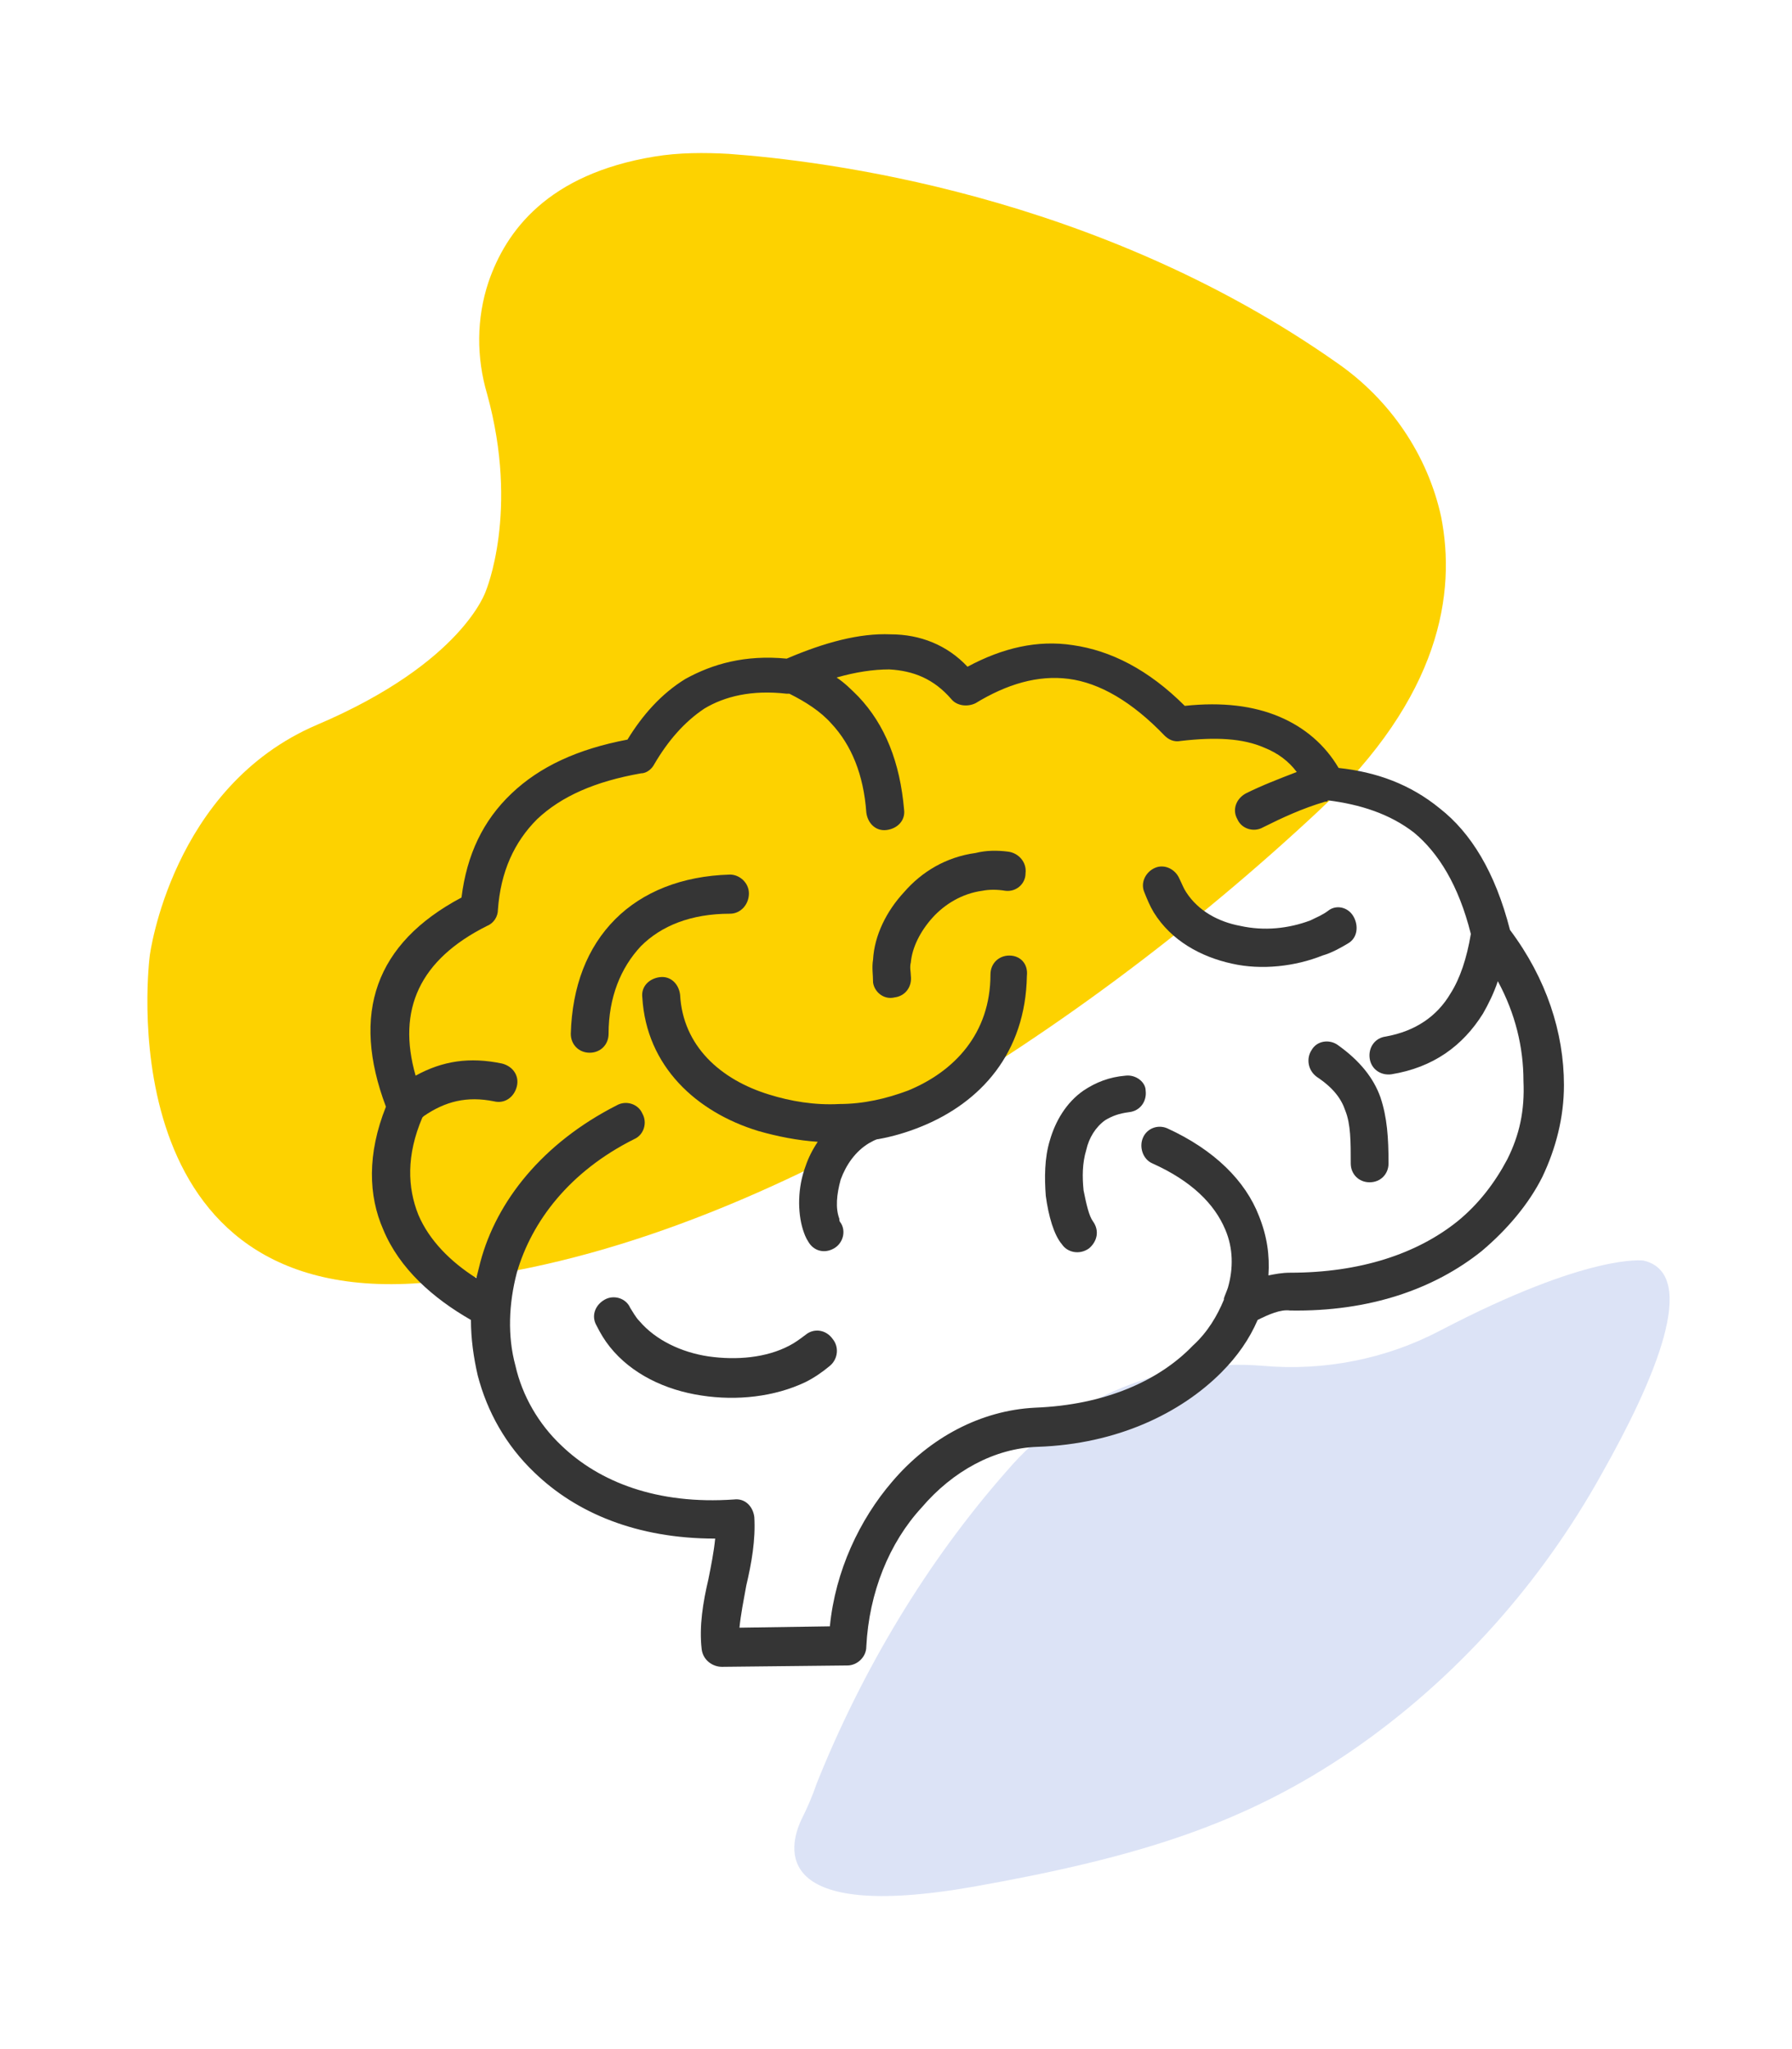 <?xml version="1.0" encoding="utf-8"?>
<!-- Generator: Adobe Illustrator 24.1.2, SVG Export Plug-In . SVG Version: 6.00 Build 0)  -->
<svg version="1.1" id="Tryb_izolacji" xmlns="http://www.w3.org/2000/svg" xmlns:xlink="http://www.w3.org/1999/xlink" x="0px"
	 y="0px" viewBox="0 0 132.8 151.8" style="enable-background:new 0 0 132.8 151.8;" xml:space="preserve">
<style type="text/css">
	.st0{fill:#FDD200;}
	.st1{fill:#DCE3F6;}
	.st2{display:none;fill:#3F3E40;}
	.st3{display:none;}
	.st4{display:inline;fill:#0C0D0D;}
	.st5{display:inline;fill:#414042;}
	.st6{display:inline;fill:#221E1F;}
	.st7{fill:#353535;}
</style>
<path class="st0" d="M36,43.8c0,0,2.5-5.9,0.1-14.6c-0.8-2.7-0.8-5.6,0.1-8.3c1.3-3.8,4.4-8,12.3-9.3c1.8-0.3,3.7-0.3,5.5-0.2
	c6.9,0.5,27.2,2.9,45.1,15.5c3.9,2.7,6.7,6.8,7.7,11.4c1.1,5.6,0,13.3-9.1,21.8c-18.2,17-44.2,33.7-67.1,35S11.1,70.8,11.1,70.8
	s1.6-12.5,12.4-17.1S36,43.8,36,43.8z"/>
<path class="st1" d="M60.5,132.2c-0.3,0.9-0.7,1.8-1.1,2.6c-1,2.1-2.2,7.6,12.7,5c12.4-2.2,20.2-4.7,28.1-10.1
	c7.7-5.3,14-12.4,18.5-20.5c3.9-6.9,7.3-14.8,3.1-15.8c0,0-4-0.6-15.1,5.2c-4,2.1-8.6,3-13.1,2.6c-7.2-0.6-14.3,2.3-19,7.8
	C68.7,115.7,63.9,123.7,60.5,132.2z"/>
<path class="st2" d="M68.4,81.7c-2,0-3.7,1.2-3.7,2.6s1.7,2.6,3.7,2.6s3.7-1.2,3.7-2.6S70.4,81.7,68.4,81.7z M62.2,74.9
	c0-2.2-1.8-4-4-4s-4,1.8-4,4s1.8,4,4,4S62.2,77.1,62.2,74.9z M107.8,58.9c0-7.4-5.9-13.3-13.3-13.3c-5.4,0-10.3,3.2-12.3,8.2
	c-1.5-0.4-3.1-0.6-4.7-0.6H59.4c-1.6,0-3.2,0.2-4.7,0.6c-2.9-6.8-10.7-10-17.5-7.1s-9.9,10.7-7.1,17.5c1.7,4,5.2,6.9,9.5,7.8
	c0,0.7-0.1,1.3-0.1,2v12c0,11.4,8.9,20.7,19.9,20.7h18.1c11,0,19.9-9.3,19.9-20.7V74c0-0.7,0-1.3-0.1-2
	C103.4,70.7,107.8,65.2,107.8,58.9L107.8,58.9z M33.7,58.9c0-4.8,3.9-8.7,8.6-8.7c3.5,0,6.6,2,7.9,5.2c-4.7,2.5-8.2,6.8-9.8,11.9
	C36.5,66.5,33.7,63,33.7,58.9L33.7,58.9z M92.7,85.9c0,8.8-6.8,16-15.2,16H59.4c-8.4,0-15.2-7.2-15.2-16v-12c0-8.8,6.8-16,15.2-16
	h18.1c8.4,0,15.2,7.2,15.2,16V85.9z M96.4,67.4c-1.6-5.1-5.1-9.3-9.8-11.9c1.9-4.4,7-6.4,11.4-4.5s6.4,7,4.5,11.4
	C101.4,64.9,99.1,66.8,96.4,67.4z M68.4,78.6c-6.6,0-11.9,4.8-11.9,10.6s5.3,10.6,11.9,10.6S80.3,95,80.3,89.2S75,78.6,68.4,78.6z
	 M68.4,98c-5.5,0-10-3.9-10-8.8s4.5-8.8,10-8.8s10.1,3.9,10.1,8.8S74,98,68.4,98L68.4,98z M78.6,71c-2.2,0-4,1.8-4,4s1.8,4,4,4
	s4-1.8,4-4S80.9,70.9,78.6,71C78.6,70.9,78.6,70.9,78.6,71L78.6,71z"/>
<path class="st2" d="M60.5,74.7c-1.8,0-3.3,1.5-3.3,3.4s1.4,3.4,3.2,3.5c1.8,0,3.3-1.5,3.3-3.4l0,0C63.7,76.2,62.3,74.7,60.5,74.7z
	 M99.2,91.7V71.3l0,0c0-5.1-3.8-12.8-11.9-17.8c-5.7-3.4-12.4-4.2-18.6-2.2c-6.2-1.9-12.9-1.1-18.6,2.2C42,58.4,38.2,66.2,38.2,71.3
	v20.4c-2.8,1.5-4.3,4.7-3.8,8c0.4,4,3.9,7.2,8.7,7.2l0,0c2.8,0,7.7-1.3,9.6-5.3c2.6,2,5.7,3.1,9,3.1h14.2c3.2,0,6.4-1.1,9-3.1
	c1.9,4,6.7,5.2,9.6,5.3l0,0c4.9,0,8.3-3.2,8.7-7.2C103.6,96.4,102,93.2,99.2,91.7z M87.6,87.6c0,7.2-5.3,13-11.7,13H61.7
	c-6.5,0-11.7-5.8-11.7-13v-11c3.7-1,7.2-2.5,10.4-4.6c2.9-2,5.7-4.2,8.2-6.7c2.5,2.6,5.4,4.8,8.5,6.7c3.3,2.1,6.8,3.6,10.5,4.6V87.6
	z M99.3,99.2c-0.3,2.8-3.2,3.7-4.9,3.7c-0.6,0-6.1-0.2-6.5-4.4c2.4-3.1,3.6-7,3.6-11V73.2l-1.7-0.3c-3.8-0.8-7.5-2.3-10.8-4.4
	c-3.3-1.9-6.3-4.4-8.8-7.3l-1.3-1.6L67.4,61c-2.7,2.8-5.7,5.3-8.9,7.5c-3.3,2.1-6.9,3.6-10.7,4.4l-1.7,0.3v14.4c0,4,1.3,7.8,3.6,11
	c-0.4,4.2-6,4.4-6.5,4.4c-1.7,0-4.7-0.8-4.9-3.7c-0.2-1.6,0.3-3.7,2.3-4.2c0.6-0.1,1.2-0.1,1.7,0.3c0.5,0.3,0.9,0.7,1,1.3
	c0.3,0.8,0,1.8-0.7,2.2c0,0,3.8,0.1,3.4-3.6c-0.1-1.3-0.8-2.5-1.8-3.2c-0.6-0.4-1.3-0.6-2.1-0.8v-20l0,0c0-4.1,3.5-10.3,9.9-14.2
	c4.8-2.8,10.5-3.5,15.8-1.7l0.9,0.4l0.8-0.3c5.3-1.8,11.1-1.2,16,1.7c6.5,3.9,9.9,10,9.9,14.2v19.8c-0.7,0.2-1.4,0.4-2,0.8
	c-1.1,0.7-1.8,1.9-1.9,3.2c-0.3,3.7,3.4,3.6,3.4,3.6c-1-0.6-0.8-1.5-0.7-2.2c0.2-0.6,0.5-1,1-1.3s1.2-0.4,1.8-0.3
	C99,95.5,99.5,97.6,99.3,99.2z M73.8,78.1c0,1.9,1.4,3.4,3.2,3.4c1.8,0,3.3-1.5,3.3-3.4s-1.4-3.4-3.2-3.4
	C75.3,74.7,73.8,76.2,73.8,78.1L73.8,78.1z"/>
<g class="st3">
	<path class="st4" d="M116.4,50.1H34.6c-1.8,0-3.4,1.6-3.4,3.6V112c0,2,1.5,3.6,3.4,3.6h34.2c-0.4,5.5-2,7.6-3.3,8.8h-5.7
		c-0.6,0-1.1,0.5-1.1,1.1v2c0,0.6,0.5,1.1,1.1,1.1h31.5c0.6,0,1.1-0.5,1.1-1.1v-2c0-0.6-0.5-1.1-1.1-1.1h-5.7
		c-1.3-1.2-2.9-3.3-3.3-8.8h34.2c1.8,0,3.4-1.6,3.4-3.6V53.7C119.7,51.7,118.2,50.1,116.4,50.1z M91,127.2H59.9v-1.6h5.7h19.6H91
		V127.2z M83.7,124.3H67.2c1.6-2,2.5-4.7,2.8-8.8h10.9C81.2,119.6,82.1,122.4,83.7,124.3z M118.5,112c0,1.2-0.9,2.2-2.1,2.2H81.5
		H69.4H34.6c-1.2,0-2.1-1-2.1-2.2V53.7c0-1.2,0.9-2.2,2.1-2.2h81.8c1.2,0,2.1,1,2.1,2.2V112z"/>
	<path class="st4" d="M115.1,53.9h-4.5l0,0H75l0,0H35.8c-0.6,0-1.1,0.5-1.1,1.2v52.7c0,0.6,0.5,1.2,1.1,1.2h17.4l0,0h51.5l0,0l0,0
		H115c0.6,0,1.1-0.5,1.1-1.2V55.1C116.2,54.4,115.7,53.9,115.1,53.9z M109.7,55.2l-3.1,10.3l-6.9,4.6L87.3,78l3.2-7
		c0.1-0.1,0.1-0.2,0.1-0.4l-1-10.9c0-0.4-0.3-0.6-0.7-0.6c-0.3,0-0.6,0.4-0.6,0.7l1,10.7l-3.5,7.7l-5.9-11.6c0,0,0-0.1-0.1-0.1
		c0,0,0,0,0-0.1l-3.5-4l-0.7-7.2H109.7z M88.3,86.3L88.3,86.3L88.3,86.3L88.3,86.3L88.3,86.3L88.3,86.3L88.3,86.3L88.3,86.3
		L88.3,86.3L88.3,86.3L88.3,86.3c0,0.1,0,0.2,0.1,0.3c0,0.1,0.1,0.1,0.1,0.2l0,0l0,0c0.1,0,0.1,0.1,0.2,0.1l0,0
		c0.6,0.5,2.8,3.4,5,6.3L87,91.4c-0.2,0-0.3,0-0.5,0.1l0,0l0,0l0,0l0,0l0,0l0,0l0,0l0,0l0,0l0,0l0,0c-0.1,0.1-0.2,0.2-0.3,0.3
		L83,99.9l-0.7-9.3c0-0.2-0.1-0.4-0.3-0.5C81.9,90,81.8,90,81.6,90c-0.1,0-0.1,0-0.2,0l-7,2l4.2-5.7c0,0,0,0,0.1-0.1
		c0-0.1,0.1-0.2,0.1-0.3c0-0.1,0-0.2,0-0.3c0-0.1-0.1-0.1-0.1-0.2l-0.1-0.1L71,78.6l9,2.8c0.2,0.1,0.4,0,0.6-0.1s0.2-0.3,0.2-0.6
		l-0.6-10.8l5,10.1c0.1,0.1,0.2,0.2,0.3,0.3l0,0l0,0l0,0l0,0l0,0c0.1,0.1,0.3,0.1,0.4,0l0,0H86l0,0l0,0l0,0h0.1L97.6,73l-9.1,12.8
		l0,0l0,0c0,0.1-0.1,0.1-0.1,0.2l0,0C88.3,86.1,88.3,86.2,88.3,86.3L88.3,86.3z M52.9,107.6H36V55.2h38.4l0.7,7.6
		c0,0.1,0.1,0.3,0.2,0.4l3.5,4l0.7,12.6l-11-3.4l-8.3-6l-1.3-13c0-0.4-0.4-0.6-0.7-0.6s-0.6,0.4-0.6,0.7l1.2,11.9l-2-1.5
		c-0.1-0.1-0.3-0.1-0.5-0.1L49.1,69l-7.7-5.4c-0.3-0.2-0.7-0.1-0.9,0.2s-0.1,0.7,0.2,0.9l7.9,5.6c0.1,0.1,0.3,0.1,0.5,0.1l7.2-1.2
		l2.9,2.1l0.1,0.1l1.6,1.2l-3.7,3.1L48.6,76c-0.2,0-0.3,0.1-0.5,0.2l-6.9,8.4c-0.2,0.3-0.2,0.7,0.1,0.9c0.3,0.2,0.7,0.2,0.9-0.1
		l6.7-8.2l8.5-0.3c0.1,0,0.3-0.1,0.4-0.1l4.2-3.5l5.8,4.2l9.3,8.1L69.8,89L58,84.5c-0.3-0.1-0.7,0.1-0.8,0.4s0.1,0.7,0.4,0.9l12,4.6
		c0.2,0.1,0.3,0.1,0.5,0l6.1-2.9l-3.8,5.1l-4.6,3.9L60.1,98l-7.2-1.7c-0.2,0-0.3,0-0.5,0.1l-5.9,4c-0.3,0.2-0.4,0.6-0.2,0.9
		s0.6,0.4,0.9,0.2l5.6-3.9l6.1,1.5L52.9,107.6z M54.5,107.6l5.9-8.3l6.1-1.1l-1.6,2.1c-0.1,0.1-0.2,0.3-0.1,0.5l0.6,4.6
		c0,0.4,0.4,0.6,0.7,0.6c0.3-0.1,0.6-0.4,0.5-0.8l-0.6-4.3l2.4-3.2l4.7-3.9l8-2.3l0.9,11.3c0,0.3,0.2,0.6,0.5,0.6s0.6-0.1,0.7-0.4
		l3.7-9.4l1.9,3.7l-0.5,6.7c0,0.4,0.2,0.7,0.6,0.7c0.3,0,0.7-0.3,0.7-0.6l0.5-6.9c0-0.1,0-0.3-0.1-0.4l-1.9-3.7L95,95l6.7,6l2.1,6.6
		L54.5,107.6L54.5,107.6z M115,107.6h-9.7l-2.3-7.2c0-0.1-0.1-0.2-0.2-0.3l-3.1-2.8l4.3-0.2c0.3,0,0.6-0.3,0.6-0.7
		c0-0.4-0.3-0.6-0.6-0.6l0,0L98.2,96l-2.3-2.1c-2.9-4-4.5-6.1-5.5-7.2l12.8-1.9c0.3,0,0.6-0.4,0.5-0.8c0-0.4-0.4-0.6-0.7-0.6
		l-12.7,1.9l10.1-14.2l7-4.7c0.1-0.1,0.2-0.2,0.3-0.4l3.3-10.9h3.9L115,107.6L115,107.6z"/>
</g>
<g class="st3">
	<path class="st5" d="M106.2,72.8c-1.9-1-3.5,0.3-4.6,1.3c-4.2,3.9-10.3,5.1-15.5,3.1c-3.6-1.4-7.4-2.6-11.2-3.5
		c-0.1,0-0.1-0.1-0.1-0.1c0-0.1,0-0.1,0-0.1c2.8-3.2,4.3-7.3,4.1-11.6c-0.4-8.5-7.3-15.5-15.8-15.8c-4.6-0.2-8.9,1.5-12.1,4.6
		c-2.3,2.2-3.8,4.9-4.6,7.8c-0.3,0.1-0.7,0.2-1,0.3c-2.9,0.8-5.7,0.3-7.7-0.1c-2-0.4-3.6-0.7-4.4,0.5c-1.1,1.8,1.3,4.6,2.4,5.7
		c2.8,2.9,6.8,4.6,11.9,5.1c0.2,0.4,0.4,0.8,0.7,1.2c1.6,2.6,1.3,6-0.7,8.4c-3.4,3.9-5.3,9-5.3,14.2c0,5.7,2.3,11.1,6.4,15.2
		c4,3.9,9.4,6.5,15.3,7.1c2.6,0.3,5.2,0.4,7.6,0.4c9.3,0,17.1-2,23.2-6.1c7.6-5.1,11.1-12.3,12.6-17.4C110.1,84,109,74.2,106.2,72.8
		z M46.8,68.1c-4.2-0.5-7.5-2-9.8-4.4c-1.5-1.6-2.3-3.1-2.2-3.5c0.3-0.1,1.6,0.1,2.5,0.3c2.2,0.4,5.3,1,8.5,0.1h0.1l0,0
		c0,0.2,0,0.3-0.1,0.5c0,0.2,0,0.4,0,0.6c0,0.1,0,0.2,0,0.2c0,0.2,0,0.5,0,0.7s0,0.4,0,0.6c0,0.1,0,0.2,0,0.3s0,0.3,0,0.4
		c0,0.1,0,0.2,0,0.3c0,0.1,0,0.2,0,0.3c0,0.1,0,0.2,0,0.4c0,0.1,0,0.1,0,0.2c0.1,0.5,0.2,0.9,0.3,1.4c0,0.1,0,0.1,0.1,0.2
		c0,0.1,0.1,0.2,0.1,0.3c0,0.1,0.1,0.2,0.1,0.3c0,0.1,0.1,0.2,0.1,0.3c0,0.1,0.1,0.3,0.1,0.4C46.8,68,46.8,68.1,46.8,68.1z
		 M105.7,92.6c-2.6,8.6-10.4,22.2-34,22.2c-2.3,0-4.8-0.1-7.4-0.4c-11.6-1.2-20-9.8-20-20.5c0-4.8,1.7-9.4,4.8-13
		c2.6-3,2.9-7.2,0.9-10.5c-0.3-0.4-0.5-0.9-0.7-1.3V69c0,0,0-0.1-0.1-0.1c-0.2-0.5-0.4-0.9-0.6-1.4v-0.1c-0.1-0.2-0.1-0.4-0.2-0.6
		c0-0.1,0-0.1-0.1-0.2c0-0.2-0.1-0.3-0.1-0.5c0-0.1,0-0.2-0.1-0.3c0-0.2-0.1-0.4-0.1-0.6c0-0.1,0-0.2,0-0.3c0-0.2,0-0.3-0.1-0.5
		c0-0.1,0-0.1,0-0.2c0-0.2,0-0.4-0.1-0.7c0-0.1,0-0.1,0-0.2c0-0.2,0-0.5,0-0.7c0-0.3,0-0.5,0-0.8l0,0c0-0.8,0.2-1.6,0.3-2.4l0.1-0.5
		c0.7-2.6,2.1-5,4.1-6.9c2.8-2.7,6.4-4.1,10.2-4.1c0.2,0,0.4,0,0.6,0c7.6,0.3,13.8,6.5,14.1,14.1c0.2,3.8-1.1,7.5-3.6,10.3
		c-0.4,0.5-0.6,1.2-0.4,1.8c0.2,0.7,0.7,1.1,1.4,1.3c3.7,0.9,7.4,2.1,10.9,3.4c5.9,2.3,12.7,1,17.4-3.4c1.4-1.3,2.1-1.3,2.6-1
		C106.6,75,108.4,83.2,105.7,92.6z"/>
	<path class="st5" d="M88.4,84.4c-0.7-0.2-1.4,0.1-2.4,0.7c-1.1,0.6-2.7,1.5-4.8,1.8c-4.5,0.8-7.9-0.9-11.1-2.6
		c-3.2-1.6-6.2-3.1-9.8-2c-4.2,1.3-7.6,5.8-7.6,10.1c0,6.2,3.1,10.8,8.6,13c2.3,0.9,5,1.4,7.9,1.4c1.8,0,3.7-0.2,5.6-0.6
		c4.8-1,9.1-3.2,11.9-6.2c4.1-4.2,4.9-9.5,2.5-15C88.9,84.7,88.6,84.5,88.4,84.4z M85.3,98.9c-5.4,5.6-16.1,7.8-23.4,4.9
		c-3.4-1.4-7.5-4.5-7.5-11.4c0-3.1,2.5-7.2,6.3-8.4c0.7-0.2,1.3-0.3,1.9-0.3c2.2,0,4.2,1,6.5,2.2c3.4,1.7,7.2,3.6,12.3,2.7
		c2.4-0.4,4.2-1.4,5.3-2c0.3-0.1,0.6-0.3,0.8-0.4C90.1,92.2,87.8,96.4,85.3,98.9z"/>
	<path class="st5" d="M57.2,62.9c1.8,0,3.2-1.4,3.2-3.2s-1.4-3.2-3.2-3.2S54,57.9,54,59.7S55.4,62.9,57.2,62.9z M57.2,58.3
		c0.8,0,1.4,0.6,1.4,1.4c0,0.8-0.6,1.4-1.4,1.4c-0.8,0-1.4-0.6-1.4-1.4C55.8,58.9,56.4,58.3,57.2,58.3z"/>
</g>
<g class="st3">
	<path class="st6" d="M93.1,100.1c-0.4-1.6-2.2-1.9-3.9-2.2c-1.9-0.4-3.2-0.7-3.4-1.7c0.2-0.8,1-1,3.1-1.1c1.5-0.1,3.3-0.2,3.9-1.6
		c0.6-1.5,0.1-2.6-0.6-3.2c0-0.4,0-0.8,0-1.2c4.3-0.7,6.6-2,6.7-3.8c0.1-1.4-0.8-2.7-2.2-4.4c-1.9-2.4-4.5-5.7-5.9-11.7
		c0-0.7-0.1-5.3-0.1-5.3c-0.3-11.3-15-18.3-28.3-18.3c-3.3,0-6.6,0.4-9.6,1.2C43.4,49,35.7,55.7,32.5,64c-3.1,7.9-1.9,16.7,3.3,24.7
		c1.8,2.8,4.1,5.3,6.1,7.6c1.8,2,3.4,3.8,4.1,5.1c2.3,4.3,1.6,8.5,1,11.6c-0.4,2.3-0.7,4.3,0.9,4.9l25.7,6.5h0.1c0.1,0,0.2,0,0.3,0
		l0,0c2.3,0,2.9-2.5,3.6-5.2c0.9-3.7,1.9-8,6.9-8.6c4.2-0.5,6.6-1.4,7.5-2.8c0.8-1.2,0.5-2.4,0.2-3.4c-0.1-0.4-0.2-0.8-0.2-1.2
		c0-0.1,0.1-0.1,0.1-0.2C92.7,102.6,93.5,101.4,93.1,100.1z M90.4,105.1c0.2,0.9,0.3,1.4,0.1,1.8c-0.4,0.6-1.8,1.4-6.2,1.9
		c-6.3,0.8-7.7,6.4-8.5,10.1c-0.5,1.9-0.9,3.7-1.7,3.7c0,0,0,0-0.1,0l-25.4-6.4c-0.2-0.4,0.1-1.8,0.3-2.8c0.5-3.1,1.4-7.9-1.2-12.8
		c-0.8-1.6-2.5-3.4-4.4-5.5c-2-2.2-4.2-4.7-5.9-7.3c-6.2-9.7-5.1-17.8-3.1-23c3-7.7,10.2-13.9,18.9-16.2c2.9-0.8,6-1.1,9.1-1.1
		c12.5,0,26.1,6.3,26.4,16.5c0.1,5.6,0.1,5.6,0.1,5.6c1.5,6.4,4.4,10.1,6.3,12.5c1,1.3,1.8,2.3,1.8,3c-0.1,0.5-1,1.6-5.1,2.3
		c0,0-1.8,0.1-1.7,1.7c0.1,1.1,0,0.2,0,0.2c0,0.9,0.1,0.9,0.1,1.6l0.6,0.9c0.3,0.1,0.3,0.5,0.1,1.1c-0.1,0.3-1.5,0.4-2.2,0.4
		c-1.8,0.1-4.6,0.2-4.9,3v0.1v0.1c0.4,2.6,3,3.1,5,3.5c0.9,0.2,2.3,0.4,2.4,0.8c0.1,0.5-0.4,1.2-0.7,1.6c-0.2,0.4-0.4,0.6-0.5,1
		C90.1,103.8,90.3,104.5,90.4,105.1z"/>
	<path class="st6" d="M110.8,90.3c0-2.4-2-4.4-4.4-4.4c-1.4,0-2.8,0.7-3.6,1.9l1.6,1.1c0.5-0.7,1.2-1,2-1c1.3,0,2.4,1.1,2.4,2.4
		s-1.1,2.4-2.4,2.4h-12v1.9h12C108.9,94.6,110.8,92.7,110.8,90.3z"/>
	<path class="st6" d="M116.7,85c-2.1,0-4.1,1-5.2,2.7l1.6,1.1c0.8-1.2,2.2-1.9,3.7-1.9c2.5,0,4.5,2,4.5,4.5s-2,4.5-4.5,4.5H97.6v1.9
		h19.1c3.5,0,6.4-2.9,6.4-6.4C123.1,87.8,120.3,85,116.7,85z"/>
	<path class="st6" d="M113.7,99.1h-10.5v1.9h10.5c1.1,0,2,0.9,2,2s-0.9,2-2,2c-0.7,0-1.3-0.3-1.7-0.9l-1.6,1.1
		c0.7,1.1,2,1.7,3.2,1.7c2.2,0,3.9-1.8,3.9-3.9C117.6,100.9,115.8,99.1,113.7,99.1z"/>
</g>
<g>
	<path class="st7" d="M59.7,98.9c-0.4,0.3-0.8,0.6-1.2,0.8c-1.7,0.9-3.9,1.1-6,0.8c-2-0.3-3.9-1.2-5.1-2.6c-0.3-0.3-0.5-0.7-0.7-1
		c-0.3-0.7-1.2-1-1.9-0.6c-0.7,0.4-1,1.2-0.6,1.9c0.3,0.6,0.6,1.1,1,1.6c1.6,2,4.1,3.2,6.8,3.6c2.6,0.4,5.4,0.1,7.7-1
		c0.6-0.3,1.2-0.7,1.8-1.2c0.6-0.5,0.7-1.4,0.2-2C61.2,98.5,60.3,98.4,59.7,98.9z"/>
	<path class="st7" d="M54.1,67.7c0.8,0,1.4-0.7,1.4-1.5c0-0.8-0.7-1.4-1.4-1.4c-3.6,0.1-6.5,1.3-8.5,3.3c-2.1,2.1-3.2,5-3.3,8.5
		c0,0.8,0.6,1.4,1.4,1.4c0.8,0,1.4-0.6,1.4-1.4c0-2.7,0.9-4.9,2.4-6.5C49,68.6,51.2,67.7,54.1,67.7z"/>
	<path class="st7" d="M74.8,70.8c-0.8,0-1.4,0.6-1.4,1.4c0,4.4-2.7,7.2-6.1,8.6c-1.6,0.6-3.3,1-5.1,1c-1.8,0.1-3.6-0.2-5.2-0.7
		c-3.6-1.1-6.4-3.6-6.6-7.4c-0.1-0.8-0.7-1.4-1.5-1.3c-0.8,0.1-1.4,0.7-1.3,1.5c0.3,5.1,4,8.5,8.6,9.9c1.4,0.4,2.9,0.7,4.4,0.8
		c-0.4,0.6-0.7,1.2-0.9,1.8c-0.6,1.6-0.6,3.4-0.2,4.7c0.1,0.3,0.2,0.6,0.4,0.9c0.4,0.7,1.2,0.9,1.9,0.5c0.7-0.4,0.9-1.3,0.5-1.9
		c-0.1-0.1-0.1-0.2-0.1-0.3c-0.3-0.8-0.2-1.8,0.1-2.9c0.4-1.1,1.1-2.1,2.1-2.7c0.2-0.1,0.5-0.3,0.7-0.3c1.1-0.2,2.1-0.5,3.1-0.9
		c4.5-1.8,7.8-5.5,7.9-11.2C76.2,71.4,75.6,70.8,74.8,70.8z"/>
	<path class="st7" d="M66.3,73.9c0.8-0.1,1.3-0.8,1.2-1.6c0-0.3-0.1-0.6,0-1c0.1-1.1,0.7-2.3,1.6-3.3c0.9-1,2.2-1.8,3.7-2
		c0.5-0.1,1.1-0.1,1.7,0c0.8,0.1,1.5-0.5,1.5-1.3c0.1-0.8-0.5-1.5-1.3-1.6c-0.8-0.1-1.6-0.1-2.4,0.1c-2.2,0.3-4,1.4-5.3,2.9
		c-1.3,1.4-2.2,3.2-2.3,5c-0.1,0.6,0,1.1,0,1.7C64.8,73.5,65.5,74.1,66.3,73.9z"/>
	<path class="st7" d="M83.4,79.7c-1.2,0.1-2.2,0.5-3.1,1.1c-1.3,0.9-2.1,2.3-2.5,3.7c-0.4,1.3-0.4,2.8-0.3,4.1
		c0.2,1.5,0.6,2.9,1.2,3.6c0.4,0.6,1.3,0.8,2,0.3c0.6-0.5,0.8-1.3,0.3-2c-0.3-0.4-0.5-1.3-0.7-2.3c-0.1-1-0.1-2,0.2-3
		c0.2-0.9,0.7-1.7,1.4-2.2c0.5-0.3,1-0.5,1.8-0.6c0.8-0.1,1.3-0.8,1.2-1.6C84.9,80.2,84.2,79.6,83.4,79.7z"/>
	<path class="st7" d="M111.9,68.9c-1.1-4.3-2.9-7.2-5.2-9c-2.2-1.8-4.7-2.7-7.5-3c-1-1.7-2.5-3-4.4-3.8c-1.9-0.8-4.2-1.1-7-0.8
		c-2.7-2.7-5.5-4.1-8.3-4.5c-2.6-0.4-5.2,0.2-7.8,1.6C70.2,47.8,68.2,47,66,47c-2.3-0.1-4.9,0.6-7.7,1.8c-3.1-0.3-5.5,0.4-7.5,1.5
		c-1.8,1.1-3.2,2.7-4.3,4.5c-3.7,0.7-6.5,2-8.6,4c-2.1,2-3.3,4.5-3.7,7.7c-6.4,3.4-8.2,8.6-5.6,15.5c-1.4,3.5-1.3,6.6-0.2,9.1
		c1.2,2.9,3.7,5.1,6.5,6.7c0,1.4,0.2,2.8,0.5,4.1c0.7,2.7,2.1,5.2,4.2,7.2c3.1,3,7.6,4.9,13.4,4.9c-0.1,1-0.3,2-0.5,3
		c-0.4,1.7-0.7,3.5-0.5,5.2c0.1,0.8,0.8,1.3,1.5,1.3l9.3-0.1c0.7,0,1.4-0.6,1.4-1.4c0.2-4,1.7-7.7,4.1-10.3c2.3-2.7,5.4-4.4,8.6-4.5
		c5.9-0.2,10.6-2.5,13.6-5.5c1.2-1.2,2.1-2.5,2.7-3.9c0.8-0.4,1.7-0.8,2.4-0.7c5.9,0.1,10.7-1.6,14.2-4.4c1.9-1.6,3.5-3.5,4.5-5.5
		c1-2.1,1.6-4.4,1.6-6.8C115.9,76.5,114.6,72.5,111.9,68.9z M111.7,85.9c-0.9,1.7-2.1,3.3-3.7,4.6c-3,2.4-7.2,3.8-12.4,3.8
		c-0.6,0-1.1,0.1-1.6,0.2c0.1-1.5-0.1-2.9-0.7-4.4c-1-2.6-3.3-4.9-6.8-6.5c-0.7-0.3-1.5,0-1.8,0.7c-0.3,0.7,0,1.6,0.7,1.9
		c2.9,1.3,4.6,3,5.4,4.9c0.6,1.4,0.6,2.9,0.2,4.3c-0.1,0.3-0.2,0.5-0.3,0.8c0,0,0,0,0,0.1l0,0c-0.5,1.2-1.2,2.4-2.3,3.4
		c-2.5,2.6-6.5,4.4-11.7,4.6c-4,0.2-7.8,2.2-10.6,5.5c-2.4,2.8-4.2,6.6-4.6,10.7l-6.7,0.1c0.1-1,0.3-2,0.5-3.1
		c0.4-1.7,0.7-3.4,0.6-5.1h0c-0.1-0.8-0.7-1.4-1.5-1.3c-5.7,0.4-10-1.3-12.8-4c-1.7-1.6-2.9-3.7-3.4-5.9c-0.6-2.2-0.5-4.6,0.1-6.9
		c1.1-3.8,3.9-7.5,8.7-9.9c0.7-0.3,1-1.2,0.6-1.9c-0.3-0.7-1.2-1-1.9-0.6c-5.5,2.8-8.9,7.1-10.1,11.6c-0.1,0.4-0.2,0.8-0.3,1.2
		c-1.9-1.2-3.5-2.8-4.3-4.7c-0.8-2-0.9-4.4,0.3-7.2v0l0.1-0.1c1.6-1.1,3.2-1.5,5.2-1.1c0.8,0.2,1.5-0.3,1.7-1.1
		c0.2-0.8-0.3-1.5-1.1-1.7c-2.4-0.5-4.4-0.2-6.4,0.9c-1.4-4.9,0.3-8.6,5.3-11.1c0.5-0.2,0.8-0.7,0.8-1.2c0.2-2.8,1.2-5,2.9-6.7
		c1.8-1.7,4.3-2.8,7.7-3.4c0.4,0,0.8-0.3,1-0.7c1-1.7,2.2-3.1,3.7-4.1c1.5-0.9,3.5-1.4,6.1-1.1c0.1,0,0.1,0,0.2,0
		c1.2,0.6,2.3,1.3,3.1,2.2c1.5,1.6,2.4,3.8,2.6,6.6c0.1,0.8,0.7,1.4,1.5,1.3c0.8-0.1,1.4-0.7,1.3-1.5c-0.3-3.5-1.4-6.3-3.4-8.4
		c-0.5-0.5-1-1-1.6-1.4c1.4-0.4,2.7-0.6,3.9-0.6c1.8,0.1,3.3,0.7,4.6,2.2l0,0c0.4,0.5,1.2,0.6,1.8,0.3c2.3-1.4,4.6-2.1,6.9-1.8
		c2.3,0.3,4.7,1.7,7.1,4.2c0.3,0.3,0.7,0.5,1.2,0.4c2.6-0.3,4.6-0.2,6.2,0.5c1,0.4,1.8,1,2.4,1.8c-1.3,0.5-2.6,1-3.8,1.6
		c-0.7,0.4-1,1.2-0.6,1.9c0.3,0.7,1.2,1,1.9,0.6c1.4-0.7,2.9-1.4,4.6-1.9c0.1,0,0.2,0,0.2-0.1c2.4,0.3,4.6,1,6.4,2.4
		c1.8,1.5,3.3,3.9,4.2,7.5c-0.3,1.8-0.8,3.3-1.5,4.4c-1,1.7-2.6,2.8-4.8,3.2c-0.8,0.1-1.3,0.8-1.2,1.6c0.1,0.8,0.8,1.3,1.6,1.2
		c3.1-0.5,5.3-2.1,6.8-4.5c0.4-0.7,0.8-1.5,1.1-2.4c1.3,2.4,1.9,4.9,1.9,7.4C113,82.3,112.6,84.1,111.7,85.9z"/>
	<path class="st7" d="M99.1,77.4c-0.6-0.4-1.5-0.3-1.9,0.4c-0.4,0.6-0.3,1.5,0.4,2c1.2,0.8,1.8,1.6,2.1,2.5c0.4,1,0.4,2.3,0.4,3.9
		c0,0.8,0.6,1.4,1.4,1.4c0.8,0,1.4-0.6,1.4-1.4c0-1.9-0.1-3.4-0.6-4.9C101.8,79.9,100.8,78.6,99.1,77.4z"/>
	<path class="st7" d="M99.9,69.9c0.7-0.4,0.8-1.3,0.4-2c-0.4-0.7-1.3-0.9-1.9-0.4c-0.4,0.3-0.9,0.5-1.3,0.7
		c-1.6,0.6-3.4,0.8-5.2,0.4c-1.6-0.3-3.1-1.1-4-2.5c-0.2-0.3-0.3-0.6-0.5-1c-0.3-0.7-1.1-1.1-1.8-0.8c-0.7,0.3-1.1,1.1-0.8,1.8
		c0.2,0.5,0.4,1,0.7,1.5c1.3,2.1,3.5,3.3,5.8,3.8c2.2,0.5,4.7,0.2,6.7-0.6C98.7,70.6,99.4,70.2,99.9,69.9z"/>
</g>
</svg>
